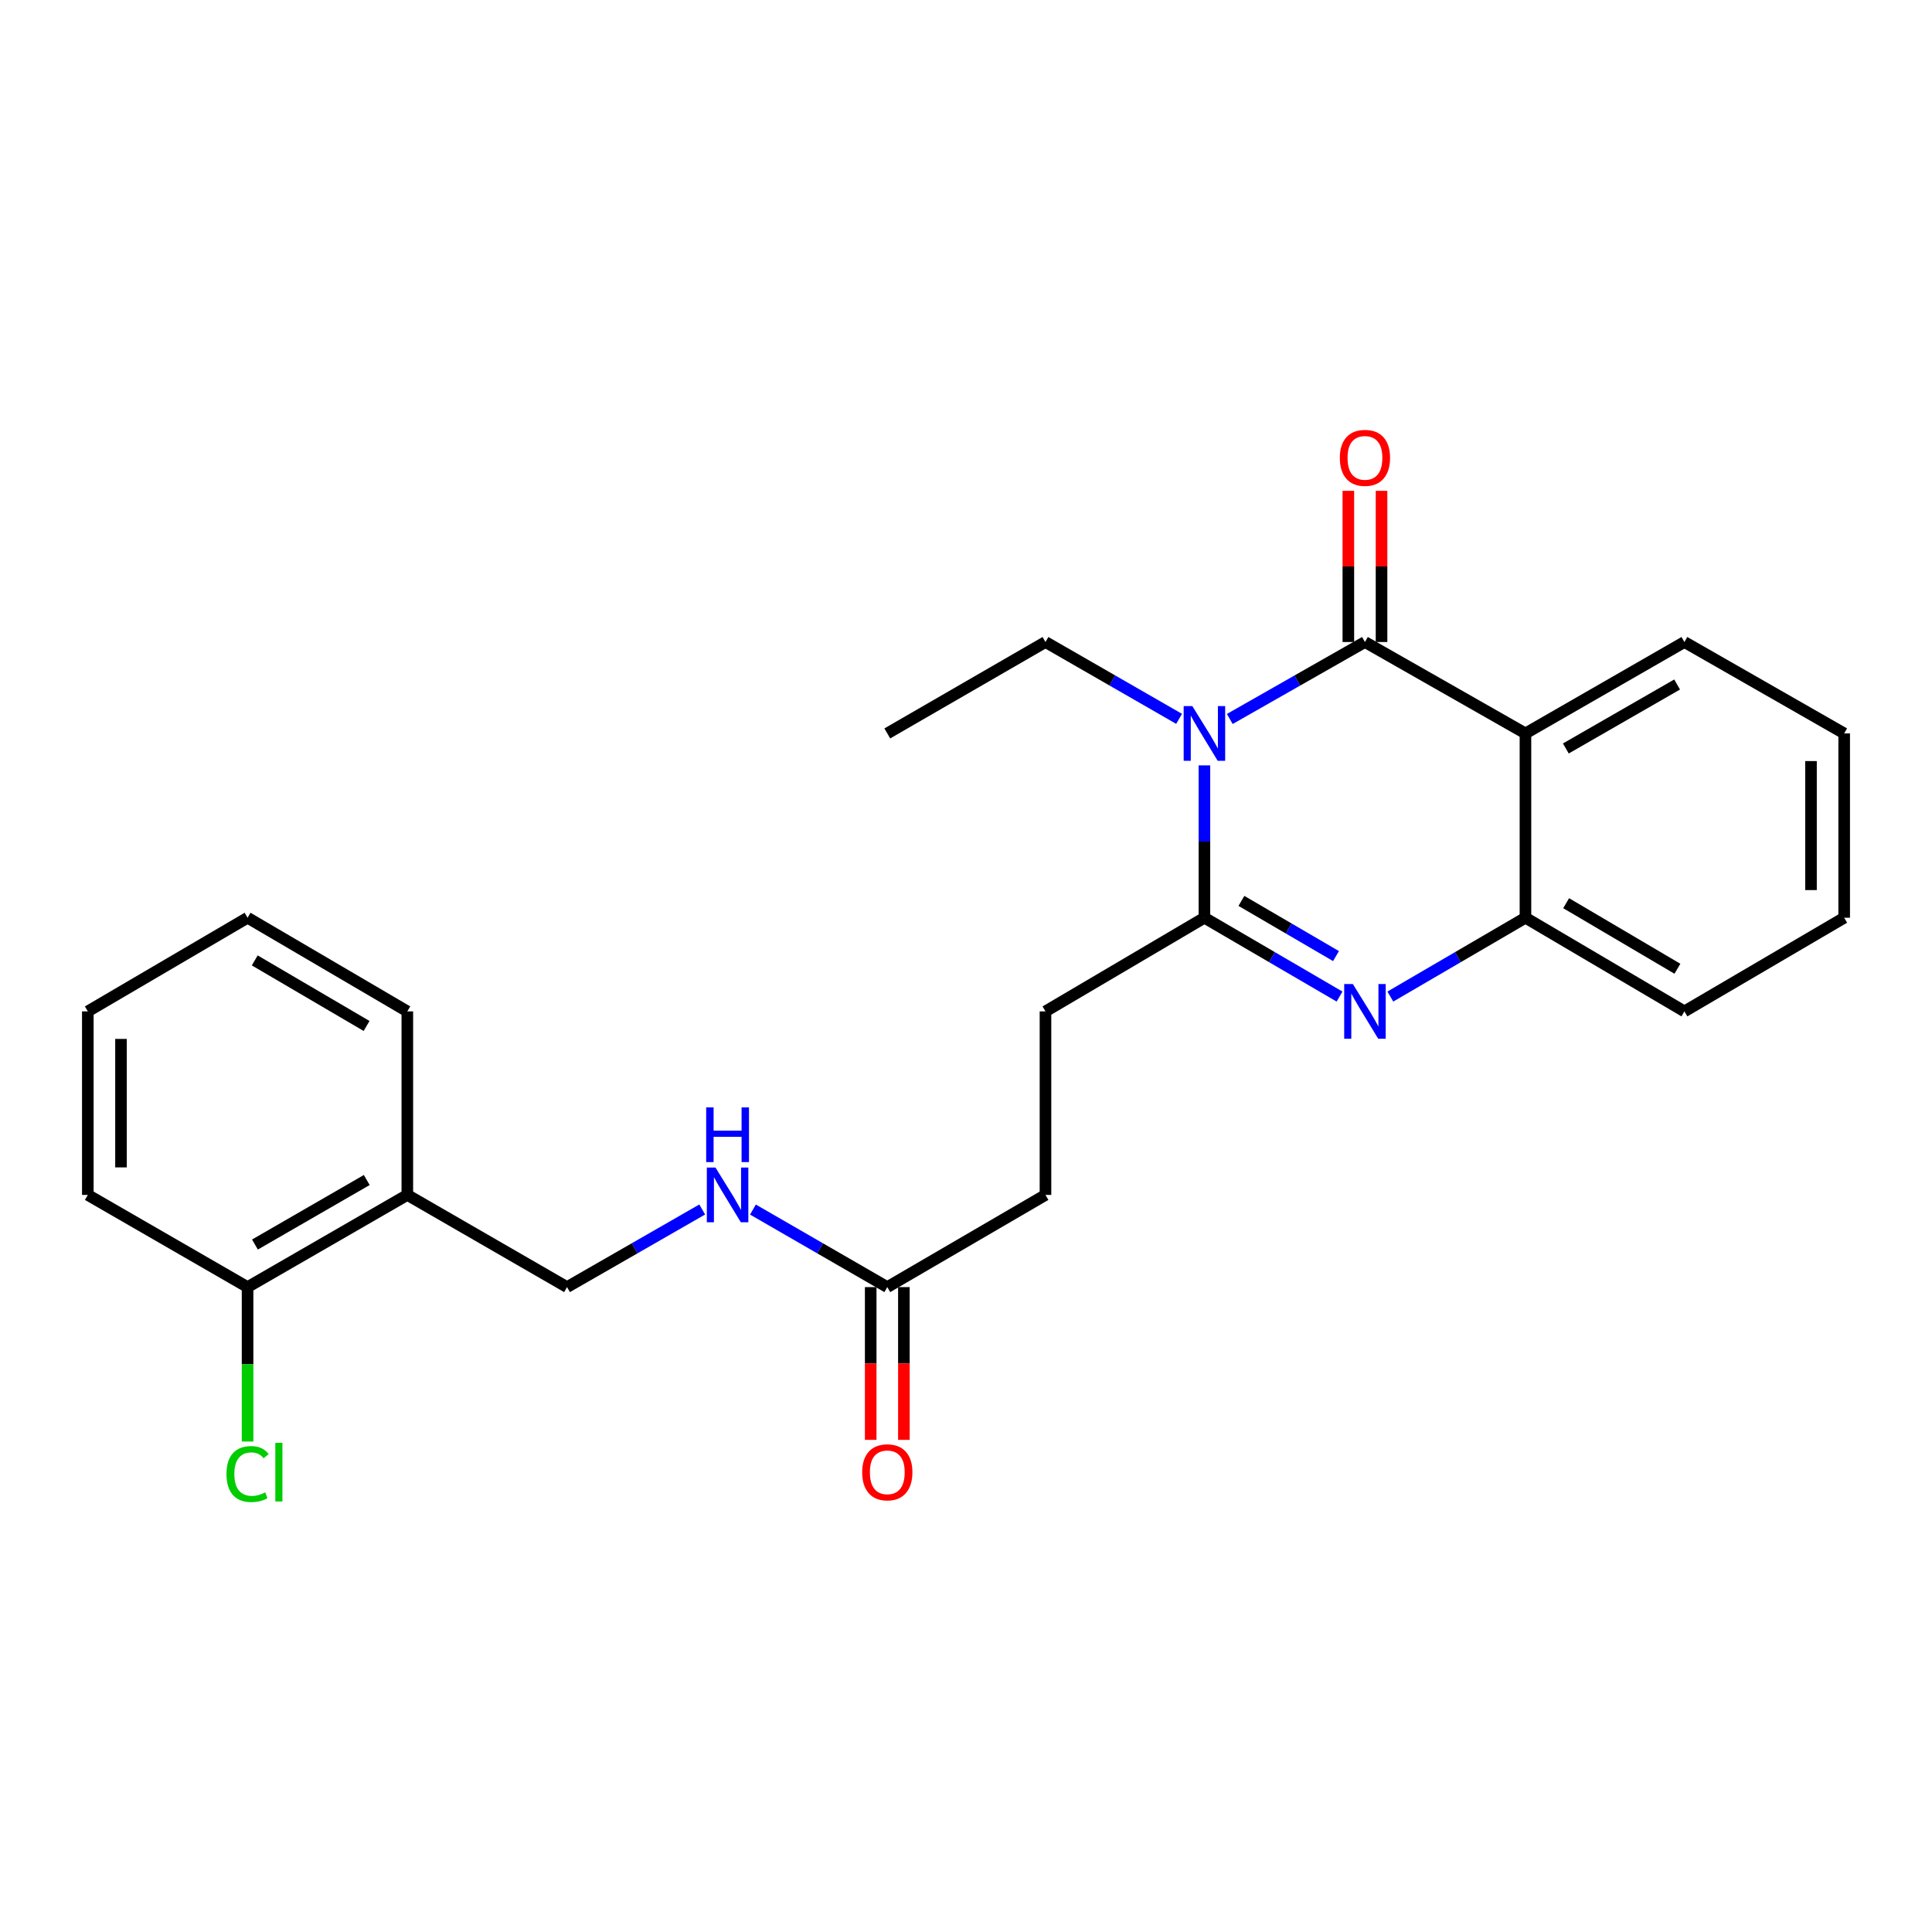 <?xml version='1.0' encoding='iso-8859-1'?>
<svg version='1.1' baseProfile='full'
              xmlns='http://www.w3.org/2000/svg'
                      xmlns:rdkit='http://www.rdkit.org/xml'
                      xmlns:xlink='http://www.w3.org/1999/xlink'
                  xml:space='preserve'
width='1000px' height='1000px' viewBox='0 0 1000 1000'>
<!-- END OF HEADER -->
<rect style='opacity:1.0;fill:#FFFFFF;stroke:none' width='1000' height='1000' x='0' y='0'> </rect>
<path class='bond-0' d='M 636.536,372.142 L 671.515,352.224' style='fill:none;fill-rule:evenodd;stroke:#0000FF;stroke-width:6px;stroke-linecap:butt;stroke-linejoin:miter;stroke-opacity:1' />
<path class='bond-0' d='M 671.515,352.224 L 706.494,332.306' style='fill:none;fill-rule:evenodd;stroke:#000000;stroke-width:6px;stroke-linecap:butt;stroke-linejoin:miter;stroke-opacity:1' />
<path class='bond-1' d='M 623.406,396.163 L 623.406,435.59' style='fill:none;fill-rule:evenodd;stroke:#0000FF;stroke-width:6px;stroke-linecap:butt;stroke-linejoin:miter;stroke-opacity:1' />
<path class='bond-1' d='M 623.406,435.59 L 623.406,475.016' style='fill:none;fill-rule:evenodd;stroke:#000000;stroke-width:6px;stroke-linecap:butt;stroke-linejoin:miter;stroke-opacity:1' />
<path class='bond-13' d='M 610.293,372.077 L 575.716,352.191' style='fill:none;fill-rule:evenodd;stroke:#0000FF;stroke-width:6px;stroke-linecap:butt;stroke-linejoin:miter;stroke-opacity:1' />
<path class='bond-13' d='M 575.716,352.191 L 541.138,332.306' style='fill:none;fill-rule:evenodd;stroke:#000000;stroke-width:6px;stroke-linecap:butt;stroke-linejoin:miter;stroke-opacity:1' />
<path class='bond-3' d='M 706.494,332.306 L 789.572,379.618' style='fill:none;fill-rule:evenodd;stroke:#000000;stroke-width:6px;stroke-linecap:butt;stroke-linejoin:miter;stroke-opacity:1' />
<path class='bond-6' d='M 715.082,332.306 L 715.082,293.179' style='fill:none;fill-rule:evenodd;stroke:#000000;stroke-width:6px;stroke-linecap:butt;stroke-linejoin:miter;stroke-opacity:1' />
<path class='bond-6' d='M 715.082,293.179 L 715.082,254.053' style='fill:none;fill-rule:evenodd;stroke:#FF0000;stroke-width:6px;stroke-linecap:butt;stroke-linejoin:miter;stroke-opacity:1' />
<path class='bond-6' d='M 697.905,332.306 L 697.905,293.179' style='fill:none;fill-rule:evenodd;stroke:#000000;stroke-width:6px;stroke-linecap:butt;stroke-linejoin:miter;stroke-opacity:1' />
<path class='bond-6' d='M 697.905,293.179 L 697.905,254.053' style='fill:none;fill-rule:evenodd;stroke:#FF0000;stroke-width:6px;stroke-linecap:butt;stroke-linejoin:miter;stroke-opacity:1' />
<path class='bond-2' d='M 623.406,475.016 L 658.377,495.42' style='fill:none;fill-rule:evenodd;stroke:#000000;stroke-width:6px;stroke-linecap:butt;stroke-linejoin:miter;stroke-opacity:1' />
<path class='bond-2' d='M 658.377,495.42 L 693.349,515.824' style='fill:none;fill-rule:evenodd;stroke:#0000FF;stroke-width:6px;stroke-linecap:butt;stroke-linejoin:miter;stroke-opacity:1' />
<path class='bond-2' d='M 642.553,466.301 L 667.033,480.584' style='fill:none;fill-rule:evenodd;stroke:#000000;stroke-width:6px;stroke-linecap:butt;stroke-linejoin:miter;stroke-opacity:1' />
<path class='bond-2' d='M 667.033,480.584 L 691.513,494.866' style='fill:none;fill-rule:evenodd;stroke:#0000FF;stroke-width:6px;stroke-linecap:butt;stroke-linejoin:miter;stroke-opacity:1' />
<path class='bond-8' d='M 623.406,475.016 L 541.138,523.493' style='fill:none;fill-rule:evenodd;stroke:#000000;stroke-width:6px;stroke-linecap:butt;stroke-linejoin:miter;stroke-opacity:1' />
<path class='bond-4' d='M 719.638,515.823 L 754.605,495.42' style='fill:none;fill-rule:evenodd;stroke:#0000FF;stroke-width:6px;stroke-linecap:butt;stroke-linejoin:miter;stroke-opacity:1' />
<path class='bond-4' d='M 754.605,495.42 L 789.572,475.016' style='fill:none;fill-rule:evenodd;stroke:#000000;stroke-width:6px;stroke-linecap:butt;stroke-linejoin:miter;stroke-opacity:1' />
<path class='bond-16' d='M 789.572,379.618 L 871.849,332.306' style='fill:none;fill-rule:evenodd;stroke:#000000;stroke-width:6px;stroke-linecap:butt;stroke-linejoin:miter;stroke-opacity:1' />
<path class='bond-16' d='M 810.476,387.412 L 868.07,354.293' style='fill:none;fill-rule:evenodd;stroke:#000000;stroke-width:6px;stroke-linecap:butt;stroke-linejoin:miter;stroke-opacity:1' />
<path class='bond-25' d='M 789.572,379.618 L 789.572,475.016' style='fill:none;fill-rule:evenodd;stroke:#000000;stroke-width:6px;stroke-linecap:butt;stroke-linejoin:miter;stroke-opacity:1' />
<path class='bond-17' d='M 789.572,475.016 L 871.849,523.493' style='fill:none;fill-rule:evenodd;stroke:#000000;stroke-width:6px;stroke-linecap:butt;stroke-linejoin:miter;stroke-opacity:1' />
<path class='bond-17' d='M 810.633,467.489 L 868.227,501.422' style='fill:none;fill-rule:evenodd;stroke:#000000;stroke-width:6px;stroke-linecap:butt;stroke-linejoin:miter;stroke-opacity:1' />
<path class='bond-5' d='M 459.262,666.203 L 541.138,618.49' style='fill:none;fill-rule:evenodd;stroke:#000000;stroke-width:6px;stroke-linecap:butt;stroke-linejoin:miter;stroke-opacity:1' />
<path class='bond-9' d='M 459.262,666.203 L 424.491,646.135' style='fill:none;fill-rule:evenodd;stroke:#000000;stroke-width:6px;stroke-linecap:butt;stroke-linejoin:miter;stroke-opacity:1' />
<path class='bond-9' d='M 424.491,646.135 L 389.721,626.066' style='fill:none;fill-rule:evenodd;stroke:#0000FF;stroke-width:6px;stroke-linecap:butt;stroke-linejoin:miter;stroke-opacity:1' />
<path class='bond-12' d='M 450.674,666.203 L 450.674,705.736' style='fill:none;fill-rule:evenodd;stroke:#000000;stroke-width:6px;stroke-linecap:butt;stroke-linejoin:miter;stroke-opacity:1' />
<path class='bond-12' d='M 450.674,705.736 L 450.674,745.269' style='fill:none;fill-rule:evenodd;stroke:#FF0000;stroke-width:6px;stroke-linecap:butt;stroke-linejoin:miter;stroke-opacity:1' />
<path class='bond-12' d='M 467.851,666.203 L 467.851,705.736' style='fill:none;fill-rule:evenodd;stroke:#000000;stroke-width:6px;stroke-linecap:butt;stroke-linejoin:miter;stroke-opacity:1' />
<path class='bond-12' d='M 467.851,705.736 L 467.851,745.269' style='fill:none;fill-rule:evenodd;stroke:#FF0000;stroke-width:6px;stroke-linecap:butt;stroke-linejoin:miter;stroke-opacity:1' />
<path class='bond-7' d='M 210.829,618.49 L 293.497,666.203' style='fill:none;fill-rule:evenodd;stroke:#000000;stroke-width:6px;stroke-linecap:butt;stroke-linejoin:miter;stroke-opacity:1' />
<path class='bond-11' d='M 210.829,618.49 L 128.142,666.203' style='fill:none;fill-rule:evenodd;stroke:#000000;stroke-width:6px;stroke-linecap:butt;stroke-linejoin:miter;stroke-opacity:1' />
<path class='bond-11' d='M 189.841,610.77 L 131.96,644.169' style='fill:none;fill-rule:evenodd;stroke:#000000;stroke-width:6px;stroke-linecap:butt;stroke-linejoin:miter;stroke-opacity:1' />
<path class='bond-18' d='M 210.829,618.49 L 210.829,523.493' style='fill:none;fill-rule:evenodd;stroke:#000000;stroke-width:6px;stroke-linecap:butt;stroke-linejoin:miter;stroke-opacity:1' />
<path class='bond-14' d='M 541.138,523.493 L 541.138,618.49' style='fill:none;fill-rule:evenodd;stroke:#000000;stroke-width:6px;stroke-linecap:butt;stroke-linejoin:miter;stroke-opacity:1' />
<path class='bond-10' d='M 363.459,626.032 L 328.478,646.118' style='fill:none;fill-rule:evenodd;stroke:#0000FF;stroke-width:6px;stroke-linecap:butt;stroke-linejoin:miter;stroke-opacity:1' />
<path class='bond-10' d='M 328.478,646.118 L 293.497,666.203' style='fill:none;fill-rule:evenodd;stroke:#000000;stroke-width:6px;stroke-linecap:butt;stroke-linejoin:miter;stroke-opacity:1' />
<path class='bond-15' d='M 128.142,666.203 L 128.142,706.166' style='fill:none;fill-rule:evenodd;stroke:#000000;stroke-width:6px;stroke-linecap:butt;stroke-linejoin:miter;stroke-opacity:1' />
<path class='bond-15' d='M 128.142,706.166 L 128.142,746.129' style='fill:none;fill-rule:evenodd;stroke:#00CC00;stroke-width:6px;stroke-linecap:butt;stroke-linejoin:miter;stroke-opacity:1' />
<path class='bond-19' d='M 128.142,666.203 L 45.455,618.49' style='fill:none;fill-rule:evenodd;stroke:#000000;stroke-width:6px;stroke-linecap:butt;stroke-linejoin:miter;stroke-opacity:1' />
<path class='bond-20' d='M 541.138,332.306 L 459.262,379.618' style='fill:none;fill-rule:evenodd;stroke:#000000;stroke-width:6px;stroke-linecap:butt;stroke-linejoin:miter;stroke-opacity:1' />
<path class='bond-21' d='M 871.849,332.306 L 954.545,379.618' style='fill:none;fill-rule:evenodd;stroke:#000000;stroke-width:6px;stroke-linecap:butt;stroke-linejoin:miter;stroke-opacity:1' />
<path class='bond-22' d='M 871.849,523.493 L 954.545,475.016' style='fill:none;fill-rule:evenodd;stroke:#000000;stroke-width:6px;stroke-linecap:butt;stroke-linejoin:miter;stroke-opacity:1' />
<path class='bond-23' d='M 210.829,523.493 L 128.142,475.016' style='fill:none;fill-rule:evenodd;stroke:#000000;stroke-width:6px;stroke-linecap:butt;stroke-linejoin:miter;stroke-opacity:1' />
<path class='bond-23' d='M 189.738,531.039 L 131.857,497.106' style='fill:none;fill-rule:evenodd;stroke:#000000;stroke-width:6px;stroke-linecap:butt;stroke-linejoin:miter;stroke-opacity:1' />
<path class='bond-27' d='M 45.455,618.49 L 45.455,523.493' style='fill:none;fill-rule:evenodd;stroke:#000000;stroke-width:6px;stroke-linecap:butt;stroke-linejoin:miter;stroke-opacity:1' />
<path class='bond-27' d='M 62.631,604.241 L 62.631,537.743' style='fill:none;fill-rule:evenodd;stroke:#000000;stroke-width:6px;stroke-linecap:butt;stroke-linejoin:miter;stroke-opacity:1' />
<path class='bond-26' d='M 954.545,379.618 L 954.545,475.016' style='fill:none;fill-rule:evenodd;stroke:#000000;stroke-width:6px;stroke-linecap:butt;stroke-linejoin:miter;stroke-opacity:1' />
<path class='bond-26' d='M 937.369,393.928 L 937.369,460.707' style='fill:none;fill-rule:evenodd;stroke:#000000;stroke-width:6px;stroke-linecap:butt;stroke-linejoin:miter;stroke-opacity:1' />
<path class='bond-24' d='M 128.142,475.016 L 45.455,523.493' style='fill:none;fill-rule:evenodd;stroke:#000000;stroke-width:6px;stroke-linecap:butt;stroke-linejoin:miter;stroke-opacity:1' />
<path  class='atom-0' d='M 617.146 365.458
L 626.426 380.458
Q 627.346 381.938, 628.826 384.618
Q 630.306 387.298, 630.386 387.458
L 630.386 365.458
L 634.146 365.458
L 634.146 393.778
L 630.266 393.778
L 620.306 377.378
Q 619.146 375.458, 617.906 373.258
Q 616.706 371.058, 616.346 370.378
L 616.346 393.778
L 612.666 393.778
L 612.666 365.458
L 617.146 365.458
' fill='#0000FF'/>
<path  class='atom-3' d='M 700.234 509.333
L 709.514 524.333
Q 710.434 525.813, 711.914 528.493
Q 713.394 531.173, 713.474 531.333
L 713.474 509.333
L 717.234 509.333
L 717.234 537.653
L 713.354 537.653
L 703.394 521.253
Q 702.234 519.333, 700.994 517.133
Q 699.794 514.933, 699.434 514.253
L 699.434 537.653
L 695.754 537.653
L 695.754 509.333
L 700.234 509.333
' fill='#0000FF'/>
<path  class='atom-7' d='M 693.494 236.988
Q 693.494 230.188, 696.854 226.388
Q 700.214 222.588, 706.494 222.588
Q 712.774 222.588, 716.134 226.388
Q 719.494 230.188, 719.494 236.988
Q 719.494 243.868, 716.094 247.788
Q 712.694 251.668, 706.494 251.668
Q 700.254 251.668, 696.854 247.788
Q 693.494 243.908, 693.494 236.988
M 706.494 248.468
Q 710.814 248.468, 713.134 245.588
Q 715.494 242.668, 715.494 236.988
Q 715.494 231.428, 713.134 228.628
Q 710.814 225.788, 706.494 225.788
Q 702.174 225.788, 699.814 228.588
Q 697.494 231.388, 697.494 236.988
Q 697.494 242.708, 699.814 245.588
Q 702.174 248.468, 706.494 248.468
' fill='#FF0000'/>
<path  class='atom-10' d='M 370.334 604.33
L 379.614 619.33
Q 380.534 620.81, 382.014 623.49
Q 383.494 626.17, 383.574 626.33
L 383.574 604.33
L 387.334 604.33
L 387.334 632.65
L 383.454 632.65
L 373.494 616.25
Q 372.334 614.33, 371.094 612.13
Q 369.894 609.93, 369.534 609.25
L 369.534 632.65
L 365.854 632.65
L 365.854 604.33
L 370.334 604.33
' fill='#0000FF'/>
<path  class='atom-10' d='M 365.514 573.178
L 369.354 573.178
L 369.354 585.218
L 383.834 585.218
L 383.834 573.178
L 387.674 573.178
L 387.674 601.498
L 383.834 601.498
L 383.834 588.418
L 369.354 588.418
L 369.354 601.498
L 365.514 601.498
L 365.514 573.178
' fill='#0000FF'/>
<path  class='atom-13' d='M 446.262 762.063
Q 446.262 755.263, 449.622 751.463
Q 452.982 747.663, 459.262 747.663
Q 465.542 747.663, 468.902 751.463
Q 472.262 755.263, 472.262 762.063
Q 472.262 768.943, 468.862 772.863
Q 465.462 776.743, 459.262 776.743
Q 453.022 776.743, 449.622 772.863
Q 446.262 768.983, 446.262 762.063
M 459.262 773.543
Q 463.582 773.543, 465.902 770.663
Q 468.262 767.743, 468.262 762.063
Q 468.262 756.503, 465.902 753.703
Q 463.582 750.863, 459.262 750.863
Q 454.942 750.863, 452.582 753.663
Q 450.262 756.463, 450.262 762.063
Q 450.262 767.783, 452.582 770.663
Q 454.942 773.543, 459.262 773.543
' fill='#FF0000'/>
<path  class='atom-16' d='M 117.222 762.963
Q 117.222 755.923, 120.502 752.243
Q 123.822 748.523, 130.102 748.523
Q 135.942 748.523, 139.062 752.643
L 136.422 754.803
Q 134.142 751.803, 130.102 751.803
Q 125.822 751.803, 123.542 754.683
Q 121.302 757.523, 121.302 762.963
Q 121.302 768.563, 123.622 771.443
Q 125.982 774.323, 130.542 774.323
Q 133.662 774.323, 137.302 772.443
L 138.422 775.443
Q 136.942 776.403, 134.702 776.963
Q 132.462 777.523, 129.982 777.523
Q 123.822 777.523, 120.502 773.763
Q 117.222 770.003, 117.222 762.963
' fill='#00CC00'/>
<path  class='atom-16' d='M 142.502 746.803
L 146.182 746.803
L 146.182 777.163
L 142.502 777.163
L 142.502 746.803
' fill='#00CC00'/>
</svg>
